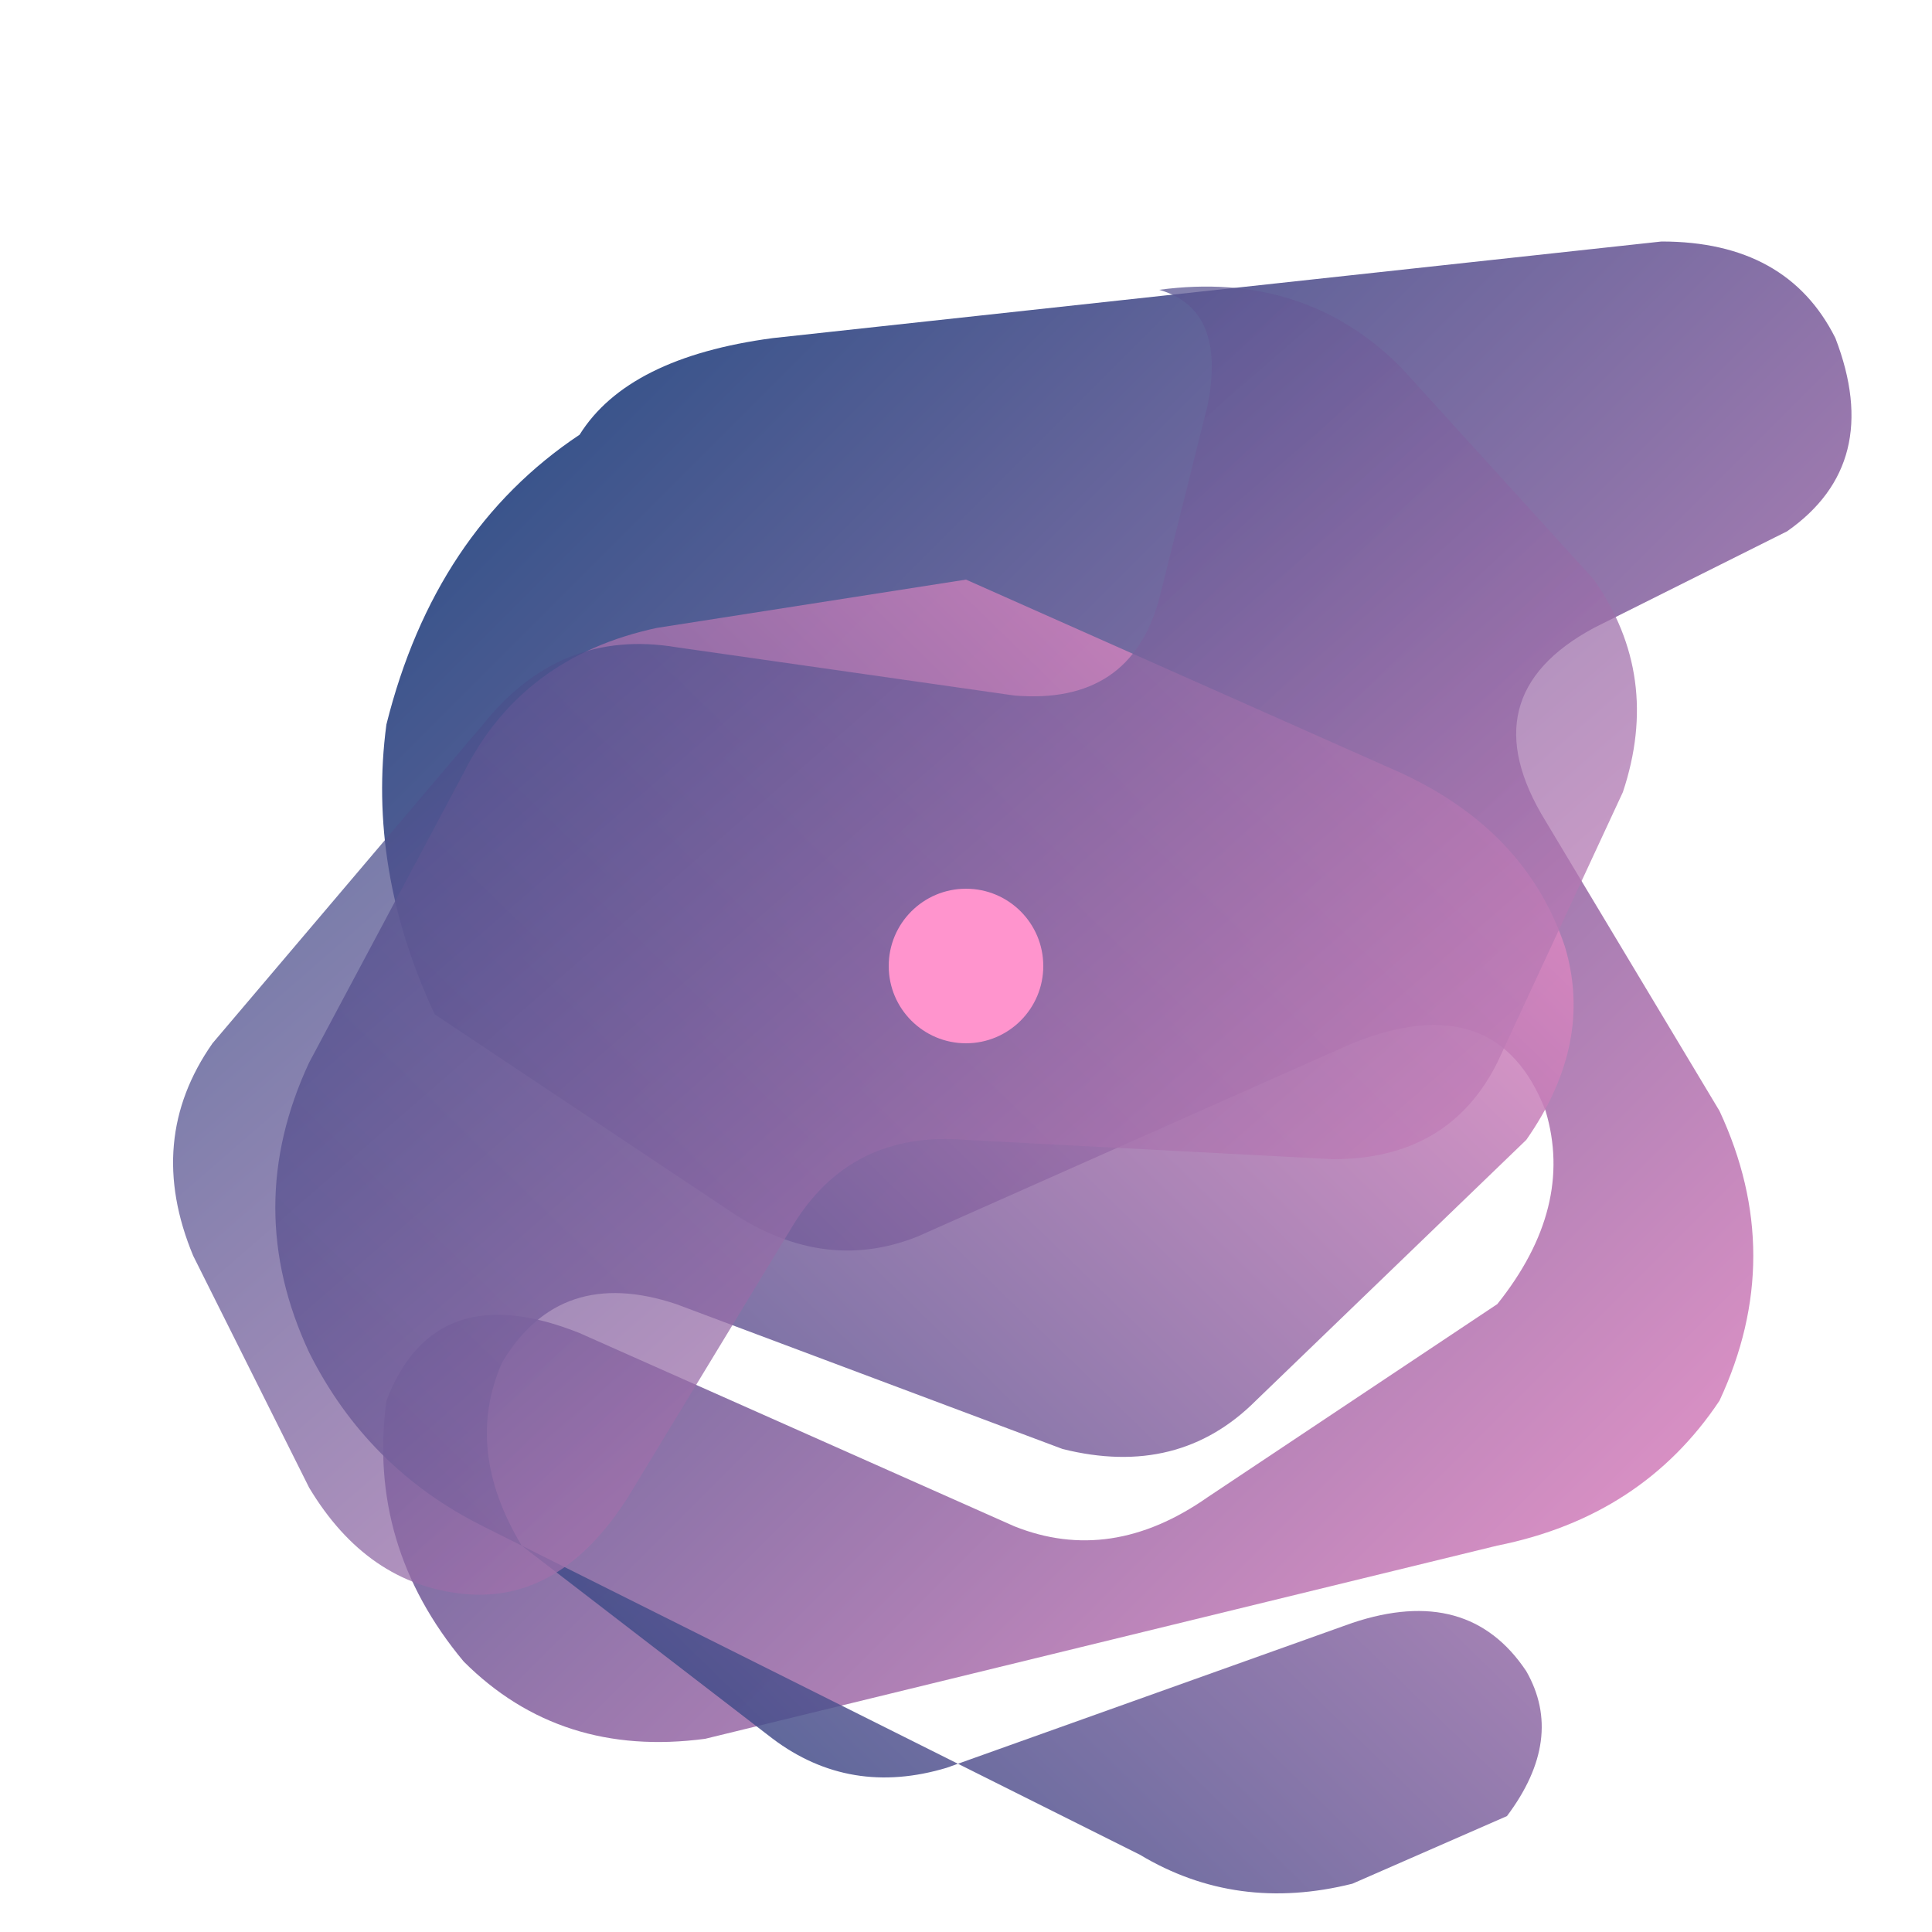 <svg xmlns="http://www.w3.org/2000/svg" viewBox="0 0 200 200" width="400" height="400">
  <defs>
    <linearGradient id="ribbonGradient1" x1="0%" y1="0%" x2="100%" y2="100%">
      <stop offset="0%" style="stop-color:rgb(3,53,115);stop-opacity:1" />
      <stop offset="100%" style="stop-color:rgb(255,148,205);stop-opacity:1" />
    </linearGradient>
    <linearGradient id="ribbonGradient2" x1="100%" y1="0%" x2="0%" y2="100%">
      <stop offset="0%" style="stop-color:rgb(255,148,205);stop-opacity:1" />
      <stop offset="100%" style="stop-color:rgb(3,53,115);stop-opacity:1" />
    </linearGradient>
  </defs>
  
  <path d="M 60 45 Q 45 55 40 75 Q 38 90 45 105 L 75 125 Q 85 132 95 128 L 140 108 Q 155 102 160 115 Q 163 125 155 135 L 125 155 Q 115 162 105 158 L 60 138 Q 45 132 40 145 Q 38 160 48 172 Q 58 182 73 180 L 155 160 Q 170 157 178 145 Q 185 130 178 115 L 160 85 Q 152 72 165 65 L 185 55 Q 195 48 190 35 Q 185 25 172 25 L 80 35 Q 65 37 60 45 Z" fill="url(#ribbonGradient1)" opacity="0.9" />
  
  <path d="M 100 60 L 145 80 Q 158 86 162 98 Q 165 108 158 118 L 130 145 Q 122 153 110 150 L 70 135 Q 58 131 52 141 Q 48 150 54 160 L 80 180 Q 88 186 98 183 L 140 168 Q 152 164 158 173 Q 162 180 156 188 L 140 195 Q 128 198 118 192 L 50 158 Q 38 152 32 140 Q 25 125 32 110 L 48 80 Q 54 68 68 65 L 100 60 Z" fill="url(#ribbonGradient2)" opacity="0.85" />
  
  <path d="M 120 30 Q 135 28 145 38 L 165 60 Q 172 70 168 82 L 155 110 Q 150 120 138 120 L 100 118 Q 88 117 82 127 L 65 155 Q 58 166 48 165 Q 38 164 32 154 L 20 130 Q 15 118 22 108 L 50 75 Q 58 65 70 67 L 105 72 Q 117 73 120 62 L 125 42 Q 127 32 120 30 Z" fill="url(#ribbonGradient1)" opacity="0.75" />
  
  <ellipse cx="100" cy="100" rx="8" ry="8" fill="rgb(255,148,205)" opacity="1" />
</svg>